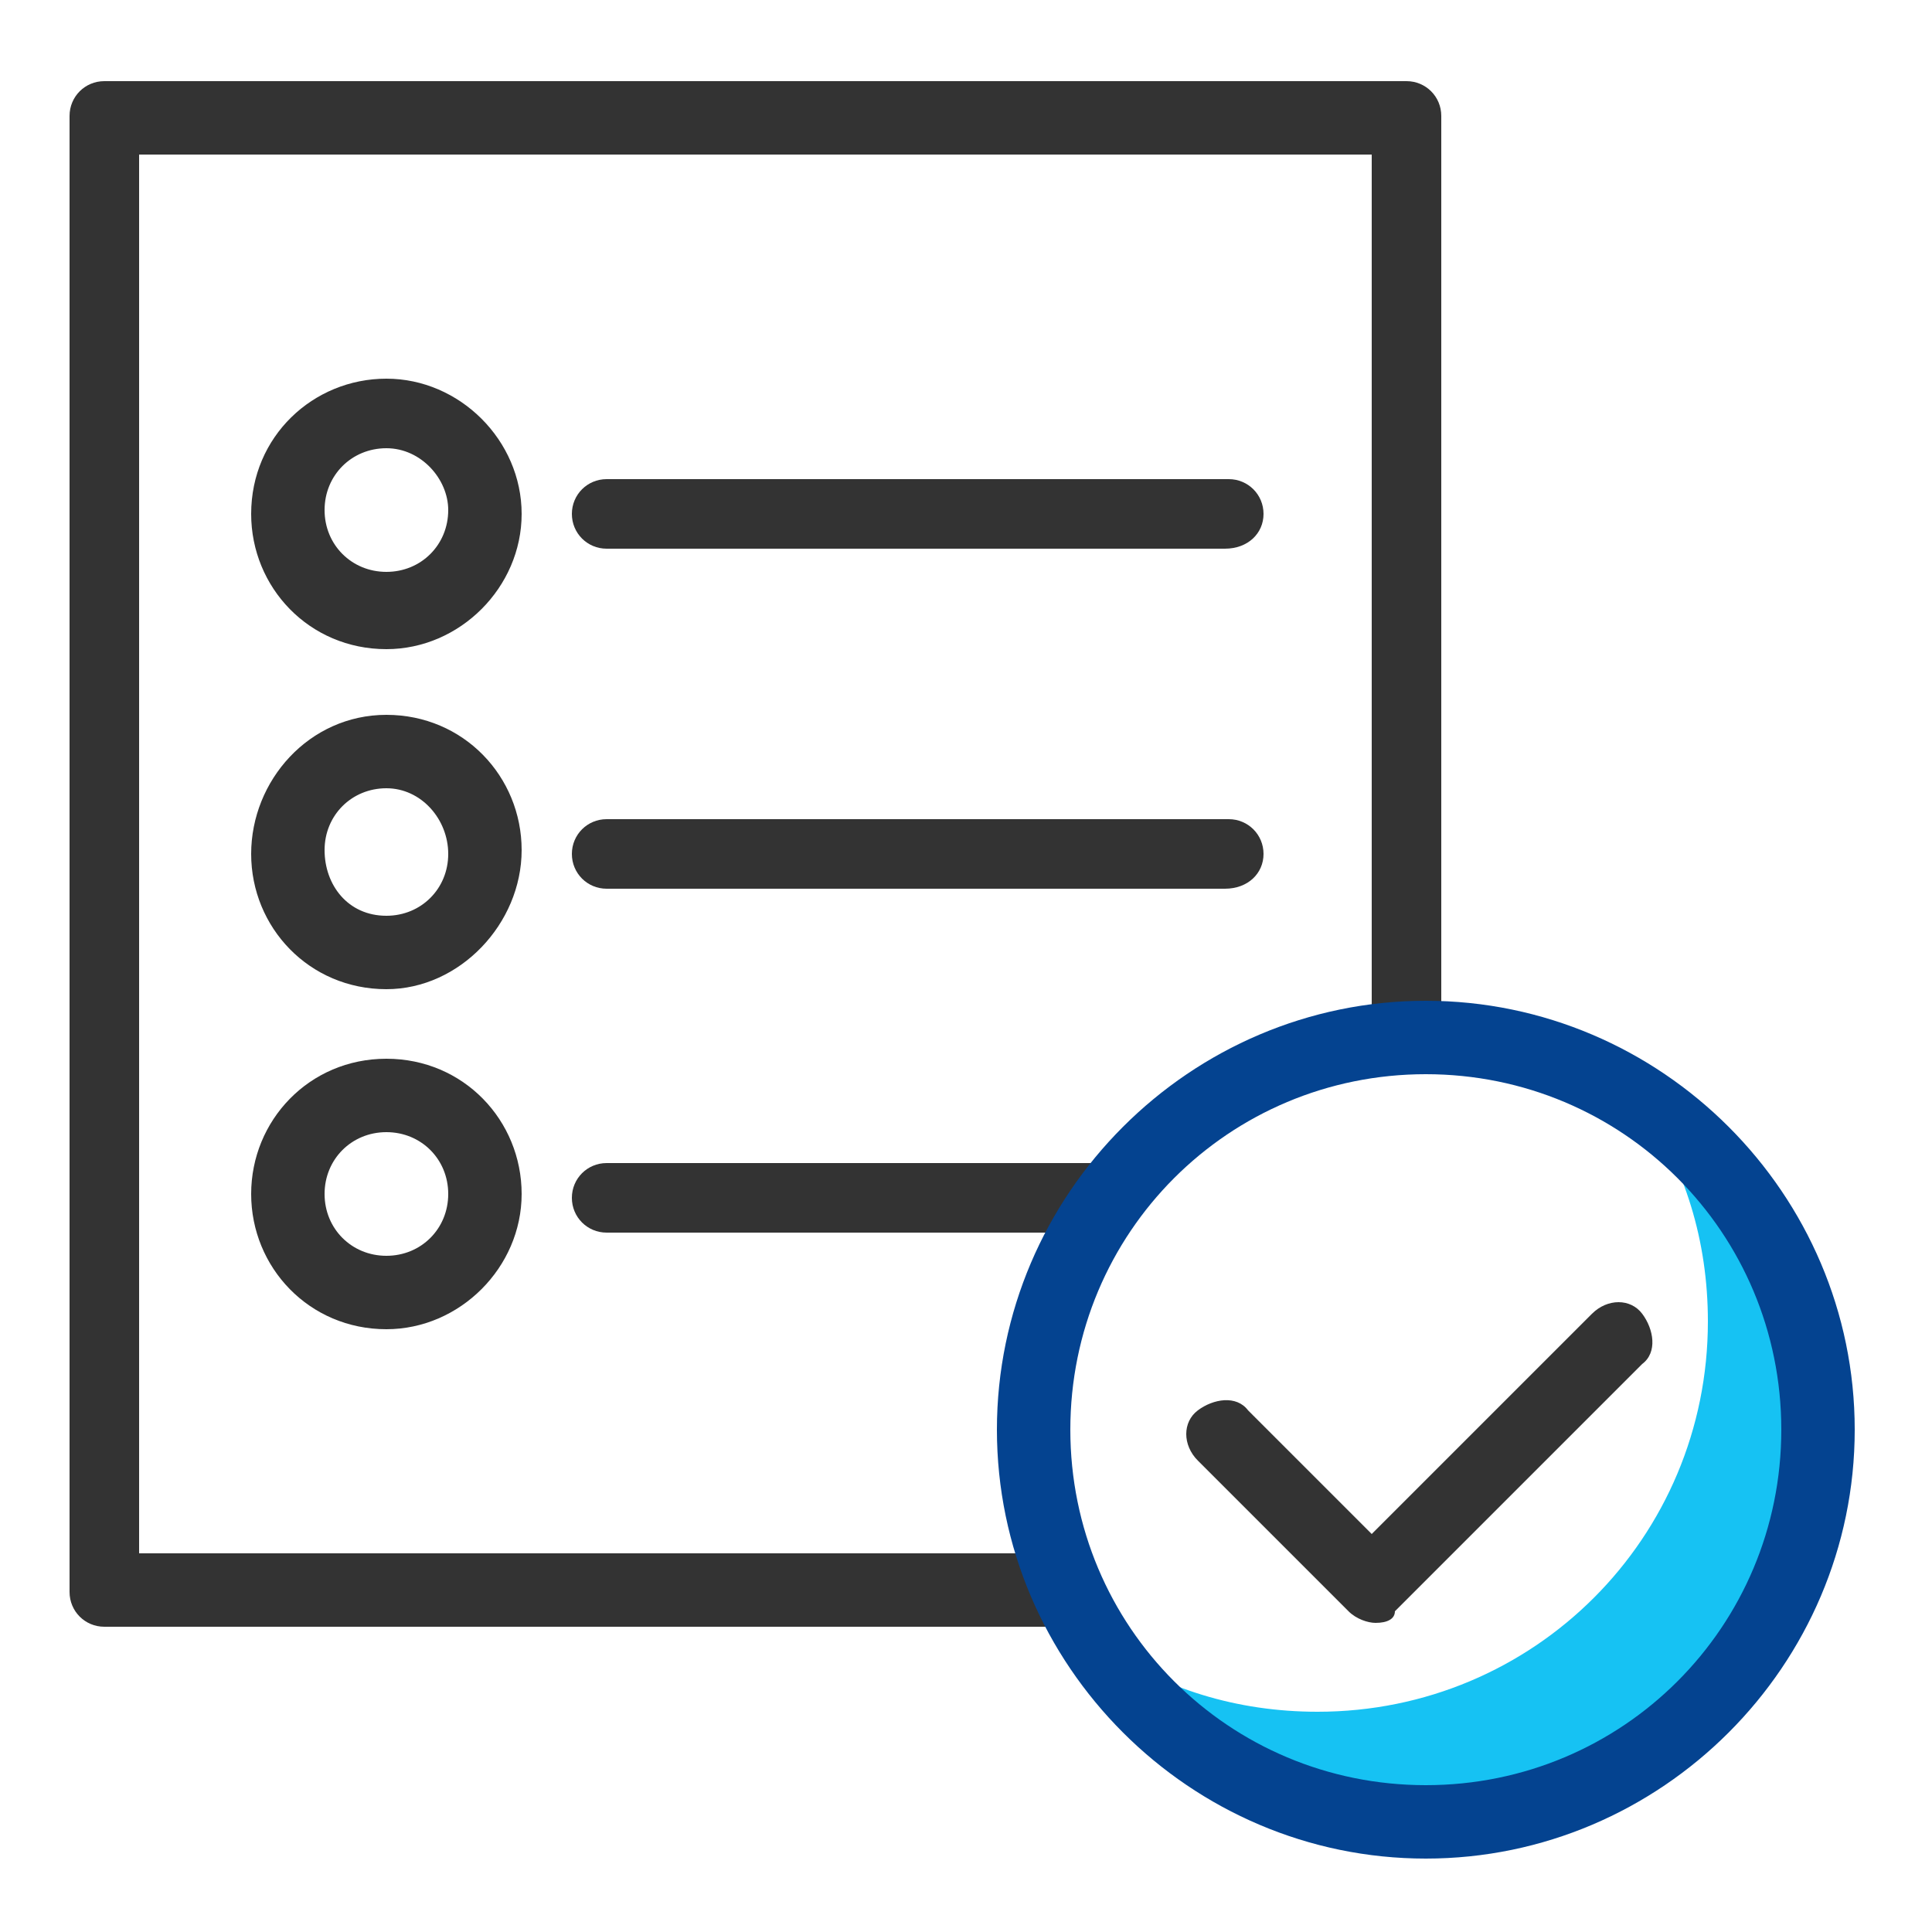 <?xml version="1.0" encoding="utf-8"?>
<!-- Generator: Adobe Illustrator 25.1.0, SVG Export Plug-In . SVG Version: 6.00 Build 0)  -->
<svg version="1.1" id="Layer_1" xmlns="http://www.w3.org/2000/svg" xmlns:xlink="http://www.w3.org/1999/xlink" x="0px" y="0px"
	 viewBox="0 0 50 50" style="enable-background:new 0 0 50 50;" xml:space="preserve">
<style type="text/css">
	.st0{fill:#16C2F3;}
	.st1{fill:#333333;}
	.st2{fill:#044390;}
</style>
<path class="st0" d="M44.2,34.2c0,5.6-4.5,10.1-10.1,10.1c-2.1,0-4-0.6-5.6-1.7c1.8,2.7,4.9,4.5,8.4,4.5c5.6,0,10.1-4.5,10.1-10.1
	c0-3.5-1.8-6.6-4.5-8.4C43.6,30.2,44.2,32.1,44.2,34.2z"/>
<path class="st1" d="M10,16.8c-2,0-3.5-1.6-3.5-3.5c0-2,1.6-3.5,3.5-3.5s3.5,1.6,3.5,3.5C13.5,15.2,11.9,16.8,10,16.8z M10,11.6
	c-0.9,0-1.6,0.7-1.6,1.6c0,0.9,0.7,1.6,1.6,1.6c0.9,0,1.6-0.7,1.6-1.6C11.6,12.4,10.9,11.6,10,11.6z"/>
<path class="st1" d="M31.7,14.2H15.7c-0.5,0-0.9-0.4-0.9-0.9c0-0.5,0.4-0.9,0.9-0.9h16.1c0.5,0,0.9,0.4,0.9,0.9
	C32.7,13.8,32.3,14.2,31.7,14.2z"/>
<path class="st1" d="M10,25.6c-2,0-3.5-1.6-3.5-3.5S8,18.5,10,18.5s3.5,1.6,3.5,3.5S11.9,25.6,10,25.6z M10,20.4
	c-0.9,0-1.6,0.7-1.6,1.6S9,23.7,10,23.7c0.9,0,1.6-0.7,1.6-1.6S10.9,20.4,10,20.4z"/>
<path class="st1" d="M31.7,23H15.7c-0.5,0-0.9-0.4-0.9-0.9s0.4-0.9,0.9-0.9h16.1c0.5,0,0.9,0.4,0.9,0.9S32.3,23,31.7,23z"/>
<path class="st1" d="M10,34.4c-2,0-3.5-1.6-3.5-3.5S8,27.4,10,27.4s3.5,1.6,3.5,3.5S11.9,34.4,10,34.4z M10,29.3
	c-0.9,0-1.6,0.7-1.6,1.6c0,0.9,0.7,1.6,1.6,1.6c0.9,0,1.6-0.7,1.6-1.6C11.6,30,10.9,29.3,10,29.3z"/>
<path class="st1" d="M28.5,31.9H15.7c-0.5,0-0.9-0.4-0.9-0.9s0.4-0.9,0.9-0.9h12.8c0.5,0,0.9,0.4,0.9,0.9S29,31.9,28.5,31.9z"/>
<path class="st1" d="M27.2,42.1H2.7c-0.5,0-0.9-0.4-0.9-0.9V3c0-0.5,0.4-0.9,0.9-0.9h33.7c0.5,0,0.9,0.4,0.9,0.9v23.9
	c0,0.5-0.4,0.9-0.9,0.9c-0.5,0-0.9-0.4-0.9-0.9V4H3.6v36.2h23.6c0.5,0,0.9,0.4,0.9,0.9C28.2,41.7,27.8,42.1,27.2,42.1z"/>
<path class="st2" d="M36.9,48.1c-6.1,0-11.1-5-11.1-11.1c0-6.1,5-11.1,11.1-11.1C43,25.9,48,30.9,48,37C48,43.1,43,48.1,36.9,48.1z
	 M36.9,27.8c-5.1,0-9.2,4.1-9.2,9.2s4.1,9.2,9.2,9.2s9.2-4.1,9.2-9.2S42,27.8,36.9,27.8z"/>
<path class="st1" d="M35.6,42c-0.2,0-0.5-0.1-0.7-0.3l-3.9-3.9c-0.4-0.4-0.4-1,0-1.3s1-0.4,1.3,0l3.2,3.2l5.7-5.7
	c0.4-0.4,1-0.4,1.3,0s0.4,1,0,1.3l-6.4,6.4C36.1,41.9,35.9,42,35.6,42z"/>
</svg>
